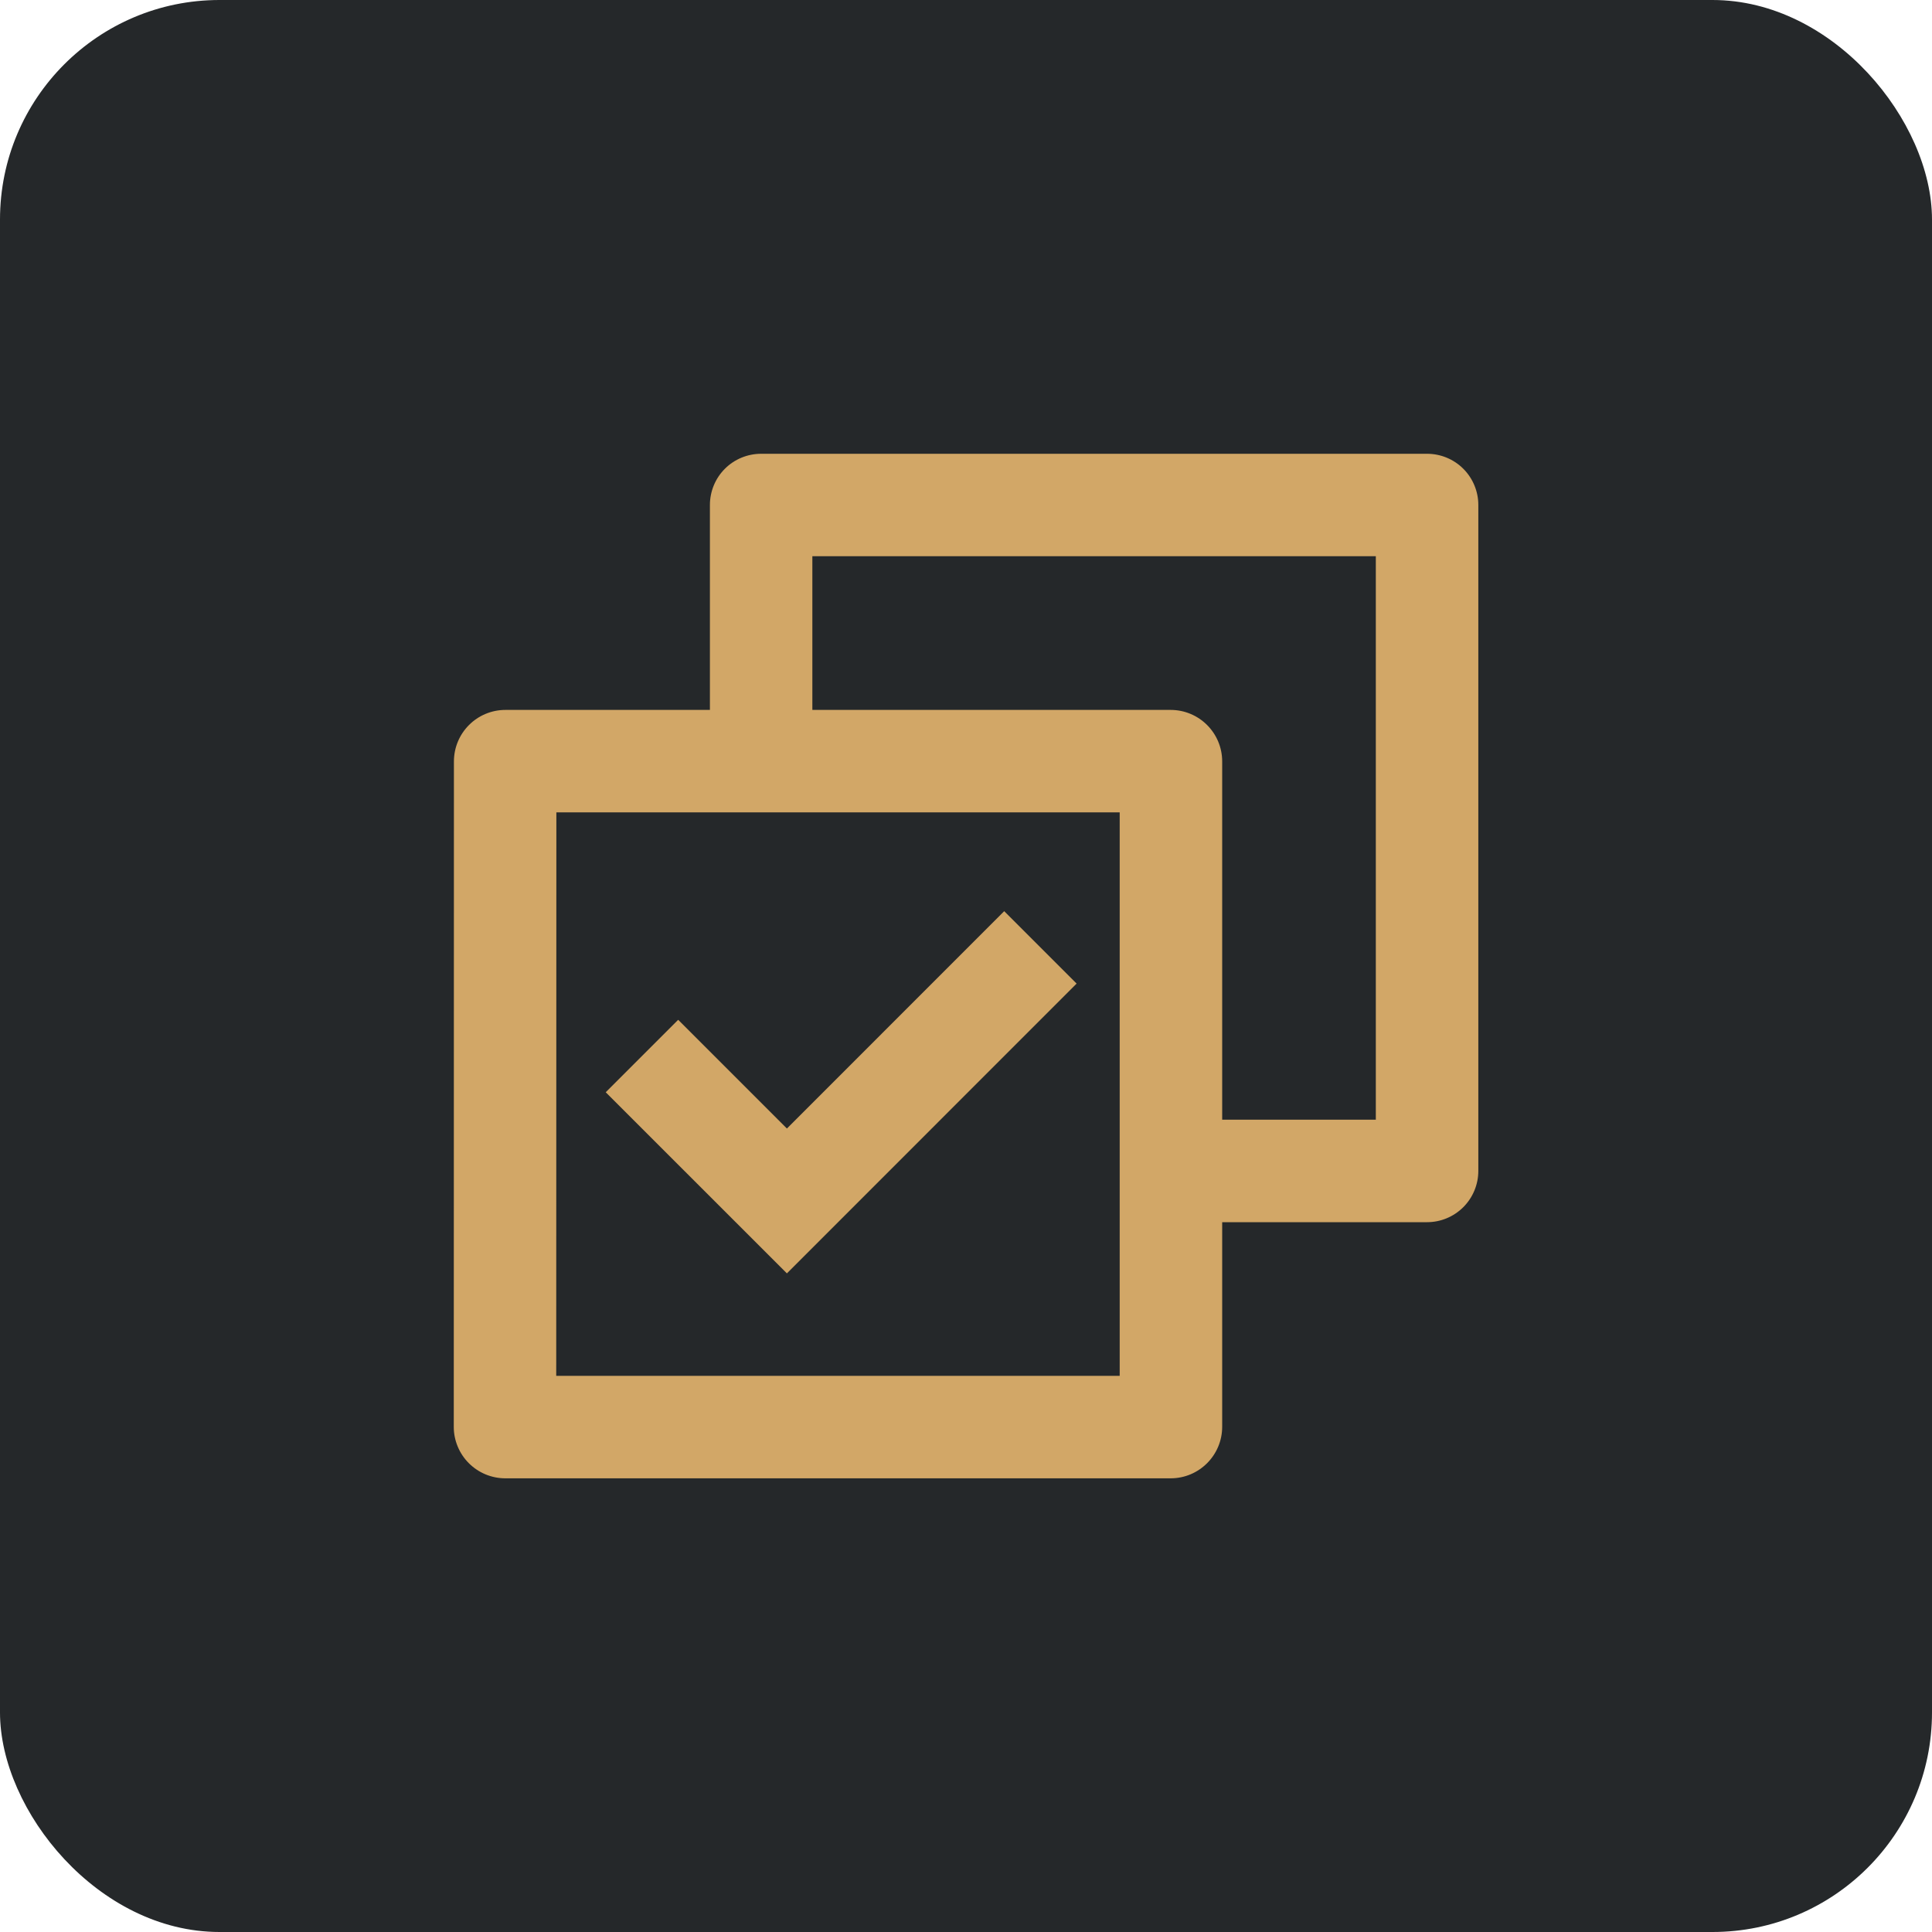 <?xml version="1.0" encoding="UTF-8"?> <svg xmlns="http://www.w3.org/2000/svg" width="40" height="40" viewBox="0 0 40 40" fill="none"><rect width="40" height="40" rx="4.545" fill="#25282A"></rect><g clip-path="url(#clip0_144_114)"><path d="M14.698 14.698V10.455C14.698 10.174 14.809 9.904 15.008 9.705C15.207 9.506 15.477 9.395 15.758 9.395H29.546C29.827 9.395 30.097 9.506 30.296 9.705C30.495 9.904 30.607 10.174 30.607 10.455V24.243C30.607 24.524 30.495 24.794 30.296 24.993C30.097 25.192 29.827 25.304 29.546 25.304H25.304V29.539C25.304 30.128 24.827 30.607 24.236 30.607H10.463C10.322 30.607 10.183 30.579 10.054 30.526C9.924 30.472 9.806 30.393 9.707 30.294C9.608 30.195 9.529 30.077 9.476 29.948C9.422 29.818 9.394 29.679 9.395 29.539L9.398 15.766C9.398 15.176 9.874 14.698 10.466 14.698H14.698ZM16.819 14.698H24.236C24.825 14.698 25.304 15.174 25.304 15.766V23.182H28.485V11.516H16.819V14.698ZM23.182 16.819H11.519L11.516 28.485H23.182V16.819ZM16.292 26.364L12.541 22.614L14.041 21.114L16.292 23.365L20.791 18.865L22.29 20.364L16.292 26.364Z" fill="#D2A767"></path></g><defs><clipPath id="clip0_144_114"><rect width="25.454" height="25.454" fill="white" transform="translate(7.273 7.273)"></rect></clipPath></defs></svg> 